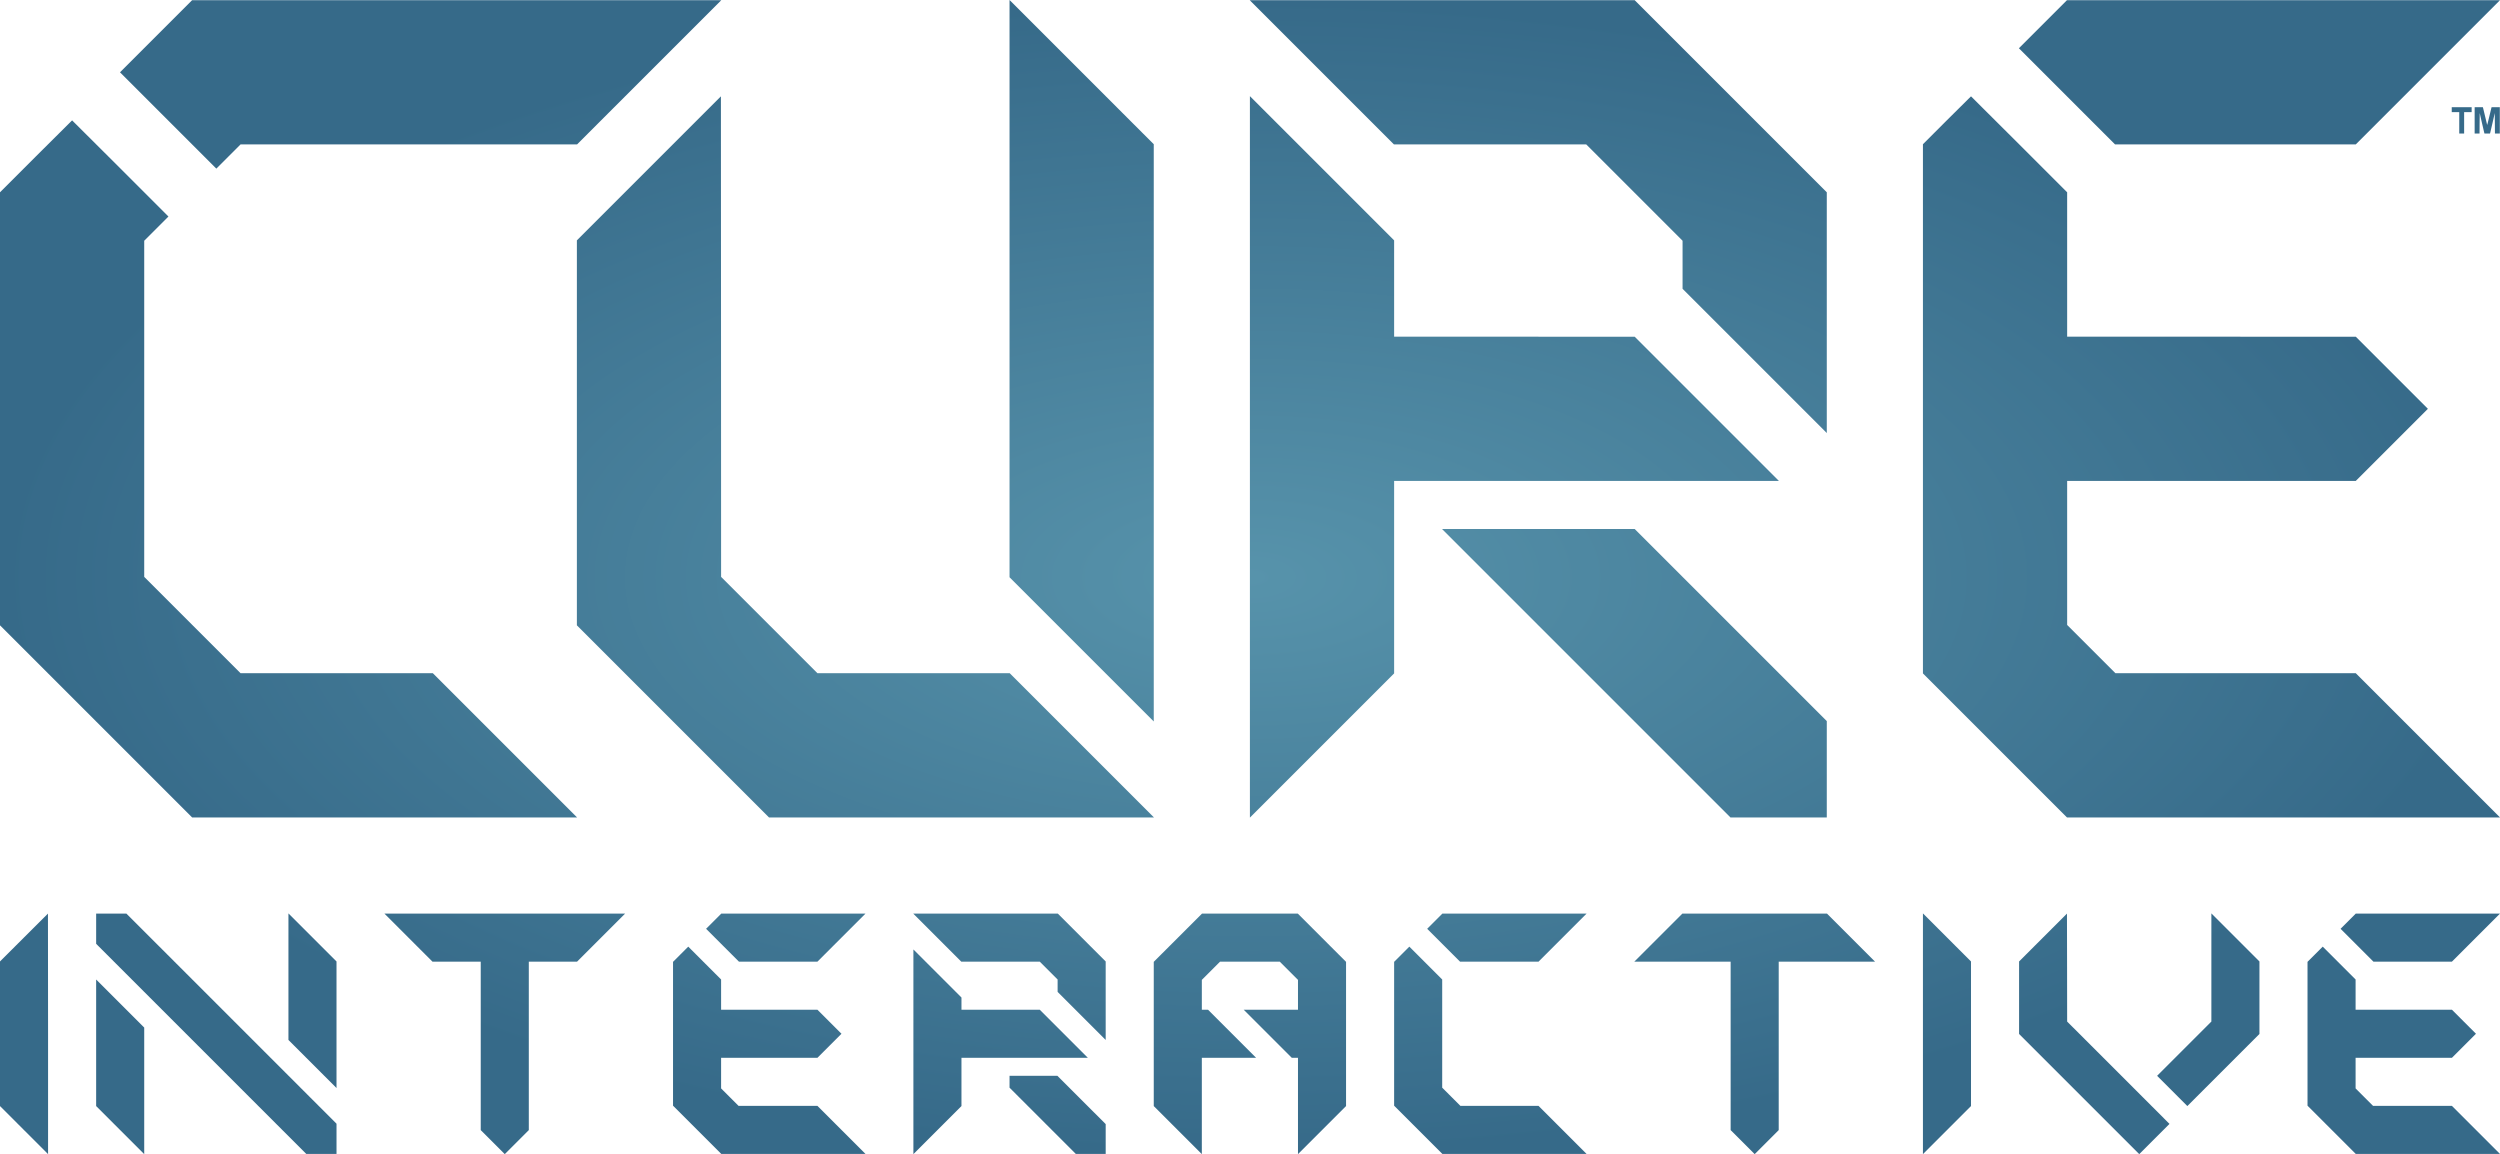 <?xml version="1.0" encoding="UTF-8" standalone="no"?><svg viewBox="0 0 8875.333 4097.333" version="1.1" id="svg1" sodipodi:docname="logo_color2.svg" inkscape:version="1.4 (86a8ad7, 2024-10-11)" xmlns:inkscape="http://www.inkscape.org/namespaces/inkscape" xmlns:sodipodi="http://sodipodi.sourceforge.net/DTD/sodipodi-0.dtd" xmlns:xlink="http://www.w3.org/1999/xlink" xmlns="http://www.w3.org/2000/svg" xmlns:svg="http://www.w3.org/2000/svg"><defs id="defs1"><linearGradient id="linearGradient1" inkscape:collect="always"><stop style="stop-color:#5793ab;stop-opacity:1" offset="0" id="stop1"/><stop style="stop-color:#366a89;stop-opacity:1" offset="1" id="stop2"/></linearGradient><radialGradient inkscape:collect="always" xlink:href="#linearGradient1" id="radialGradient2" cx="4437.666" cy="2048.666" fx="4437.666" fy="2048.666" r="4437.666" gradientTransform="matrix(1,0,0,0.462,0,1102.891)" gradientUnits="userSpaceOnUse"/></defs><sodipodi:namedview id="namedview1" pagecolor="#505050" bordercolor="#eeeeee" borderopacity="1" inkscape:showpageshadow="0" inkscape:pageopacity="0" inkscape:pagecheckerboard="0" inkscape:deskcolor="#505050" inkscape:zoom="0.18475433" inkscape:cx="4438.3264" inkscape:cy="2048.6665" inkscape:window-width="1920" inkscape:window-height="974" inkscape:window-x="-11" inkscape:window-y="-11" inkscape:window-maximized="1" inkscape:current-layer="svg1"/><path id="path1" d="M 3584,4.46e-5 V 1024.666 2049.334 l 256,256 256,256 V 1536.666 512 L 3840,256 Z M 682,0.666 554,128.666 426,256.666 596.934,427.6 l 171.067,171.066 43.066,-43.066 42.934,-42.934 h 597.334 597.332 l 256,-256 256,-256 h -939.332 z m 3754.666,0 L 4692.666,256.666 4948.666,512.666 H 5290 5631.332 l 171.068,171.066 170.932,170.934 v 85.334 85.334 l 256,256 256,256 V 1110 682.666 L 6144.266,341.6 5803.332,0.666 H 5120 Z m 2901.334,0 -85.334,85.334 -85.334,85.334 170.668,170.666 170.666,170.666 H 7936 8363.332 l 256,-256 L 8875.332,0.666 H 8106.666 Z M 4437.332,341.334 V 1622 2902.666 l 256,-256 256,-256 V 2049.066 1707.334 h 682.934 683.066 l -256,-256 -256,-256 H 5376.4 4949.332 V 1024.267 853.334 L 4693.332,597.334 Z m -1877.998,0.666 -255.602,255.6 -255.732,255.734 V 1536.666 2220 L 2389.066,2561.066 2730,2902 h 683.332 683.334 l -256,-256 -256,-256 H 3243.332 2902 L 2730.934,2218.934 2560,2048 l -0.268,-853.066 z m 4437.998,0 c -0.4,0 -38.932,38.266 -85.733,85.066 l -84.934,84.934 V 1451.334 2390.666 L 7082.399,2646.4 7338,2902 h 768.666 768.666 l -256,-256 -256,-256 H 7936.666 7510 l -85.602,-85.6 -85.732,-85.734 V 1963.066 1707.334 h 512.4 512.266 l 128,-128 128,-128 -128,-128 -128,-128 H 7851.066 7338.666 V 938.934 682.666 L 7168.266,512.268 c -93.6,-93.6 -170.534,-170.268 -170.934,-170.268 z m 1706.668,38.666 v 8.668 V 398 h 13.332 13.334 v 38 38 h 8.666 8.668 v -38 -38 h 13.332 13.334 v -8.666 -8.668 h -35.334 z m 81.332,0 V 427.334 474 h 8.668 8.666 l 0.266,-36.268 0.4,-36.398 7.066,31.332 c 3.867,17.2 7.734,33.601 8.4,36.268 l 1.334,5.066 h 9.867 9.865 l 1.334,-5.066 c 0.667,-2.667 4.534,-19.068 8.4,-36.268 l 7.066,-31.332 0.4,36.398 0.266,36.268 h 8.668 8.666 V 427.334 380.666 H 8860 8845.465 l -1.199,4.268 c -0.667,2.4 -4.132,16.933 -7.732,32.133 -3.6,15.333 -6.667,27.333 -6.801,26.666 -0.133,-0.533 -3.067,-12.8 -6.4,-27.066 -3.333,-14.267 -6.667,-28.266 -7.467,-31.066 l -1.332,-4.934 h -14.533 z M 256,427.334 c -0.4,0 -58.134,57.466 -128.4,127.732 L -2.4e-6,682.666 V 1451.334 2220 L 341.066,2561.066 682,2902 h 683.334 683.332 l -256,-256 -256,-256 H 1195.334 854 L 682.934,2218.934 512,2048 V 1451.334 854.666 l 42.934,-42.934 43.066,-43.066 L 427.334,598 C 333.467,504.133 256.4,427.334 256,427.334 Z M 5119.332,1878 l 512,512 512,512 h 170.934 171.066 V 2730.934 2560 L 6144.266,2218.934 5803.332,1878 H 5461.332 Z M 1024,3242.666 V 3467.334 3692 l 85.334,85.332 85.332,85.334 V 3638 3413.334 L 1109.334,3328 Z m 5802.666,0 V 3670 4097.332 L 6912,4012 l 85.332,-85.334 V 3670 3413.334 L 6912,3328 Z m 1024,0 v 192 192 l -96.268,96.268 -96.398,96.398 53.732,53.602 53.6,53.732 128,-128 128,-128 V 3542 3413.334 L 7936,3328 Z m -7680.398,0.668 c -0.133,0 -38.534,38.266 -85.334,85.066 L -2.4e-6,3413.334 V 3670 3926.666 L 85.334,4012 l 85.332,85.332 v -427.066 c 0,-234.8 -0.132,-426.932 -0.398,-426.932 z m 171.066,0 v 53.732 53.6 l 373.066,373.066 372.934,372.934 h 53.732 53.6 v -53.732 -53.602 L 821.6,3616.266 448.666,3243.334 h -53.732 z m 1023.332,0 85.334,85.332 85.334,85.334 h 85.6 85.732 V 3713.066 4012 l 42.668,42.666 42.666,42.666 42.666,-42.666 42.668,-42.666 V 3713.066 3414 h 85.733 85.6 l 85.334,-85.334 85.334,-85.332 H 1792 Z m 1196,0 -27.066,27.066 -26.934,26.934 58.4,58.398 L 2623.334,3414 H 2762.666 2902 l 85.334,-85.334 85.332,-85.332 h -256 z m 681.334,0 85.332,85.332 85.334,85.334 H 3552 3691.332 l 31.602,31.6 31.732,31.734 v 22 22 l 85.334,85.332 85.332,85.334 v -139.334 -139.332 l -85.066,-85.068 -84.934,-84.932 h -256.666 z m 1025.332,0 -85.732,85.732 L 4096,3414.666 v 256 256 l 85.332,85.334 85.334,85.332 V 3926.266 3755.332 h 96.268 96.398 L 4374,3670 l -85.334,-85.334 h -10.934 -11.066 v -53.066 -52.934 l 32.4,-32.4 32.266,-32.266 h 106 106 l 32.4,32.4 32.267,32.266 v 53.066 52.934 h -96.267 -96.4 l 85.334,85.334 85.334,85.332 h 10.934 11.066 v 170.934 171.066 l 85.332,-85.332 85.334,-85.334 v -256 -256 l -85.733,-85.732 -85.601,-85.6 h -170 z m 853.334,0 -27.066,27.066 -26.934,26.934 58.4,58.398 L 5183.332,3414 H 5322.666 5462 l 85.332,-85.334 85.334,-85.332 h -256 z m 852,0 -85.334,85.332 L 5802,3414 H 5973.066 6144 V 3713.066 4012 l 42.666,42.666 42.666,42.666 L 6272,4054.666 6314.666,4012 V 3713.066 3414 h 170.934 171.066 l -85.334,-85.334 -85.332,-85.332 h -256.668 z m 1365.334,0 -84.934,84.932 -85.067,85.068 V 3542 3670.666 L 7381.332,3884 7594.666,4097.332 7648.266,4043.6 7702,3990 7520.398,3808.266 7338.666,3626.666 l -0.268,-191.732 z m 1025.332,0 -27.067,27.066 -26.934,26.934 58.4,58.398 L 8426,3414 h 139.332 139.334 l 85.334,-85.334 85.332,-85.332 h -256 z m -5919.998,117.332 -27.068,27.066 -26.932,26.934 V 3670 3925.332 l 85.732,85.734 85.6,85.6 h 256 256 L 2987.334,4011.332 2902,3926 H 2762 2622 L 2590.934,3894.934 2560,3864 v -54.4 -54.268 H 2731.066 2902 l 42.666,-42.666 42.668,-42.666 -42.668,-42.666 L 2902,3584.666 H 2731.066 2560 v -53.732 -53.6 l -58.4,-58.4 z m 2559.998,0 -27.066,27.066 -26.934,26.934 V 3670 3925.332 l 85.734,85.734 85.6,85.6 h 256 256 L 5547.332,4011.332 5462,3926 H 5323.332 5184.666 L 5152.266,3893.6 5120,3861.332 v -191.998 -192 l -58.4,-58.4 z m 3242.668,0 -27.068,27.066 L 8192,3414.666 V 3670 3925.332 l 85.732,85.734 85.6,85.6 h 256 256 l -85.332,-85.334 -85.334,-85.332 h -140 -140 L 8393.6,3894.934 8362.666,3864 v -54.4 -54.268 h 171.066 170.934 l 42.666,-42.666 42.668,-42.666 -42.668,-42.666 -42.666,-42.668 H 8533.733 8362.666 v -53.732 -53.6 l -58.4,-58.4 z m -5003.334,10 V 3734 4097.332 l 85.334,-85.332 85.332,-85.334 v -85.6 -85.734 H 3637.6 3862 l -85.334,-85.332 -85.334,-85.334 h -138.932 -139.068 v -21.732 -21.6 L 3328,3456 Z M 341.334,3477.334 V 3702 3926.666 l 85.332,85.334 85.334,85.332 V 3872.666 3648 l -85.334,-85.334 z M 3584,3819.332 v 21.068 20.932 l 117.732,117.734 117.6,117.6 h 53.068 52.932 v -53.066 -52.934 L 3839.6,3904.934 3754,3819.332 h -85.066 z" style="fill:url(#radialGradient2);stroke:currentColor;stroke-width:0;stroke-dasharray:none"/></svg>